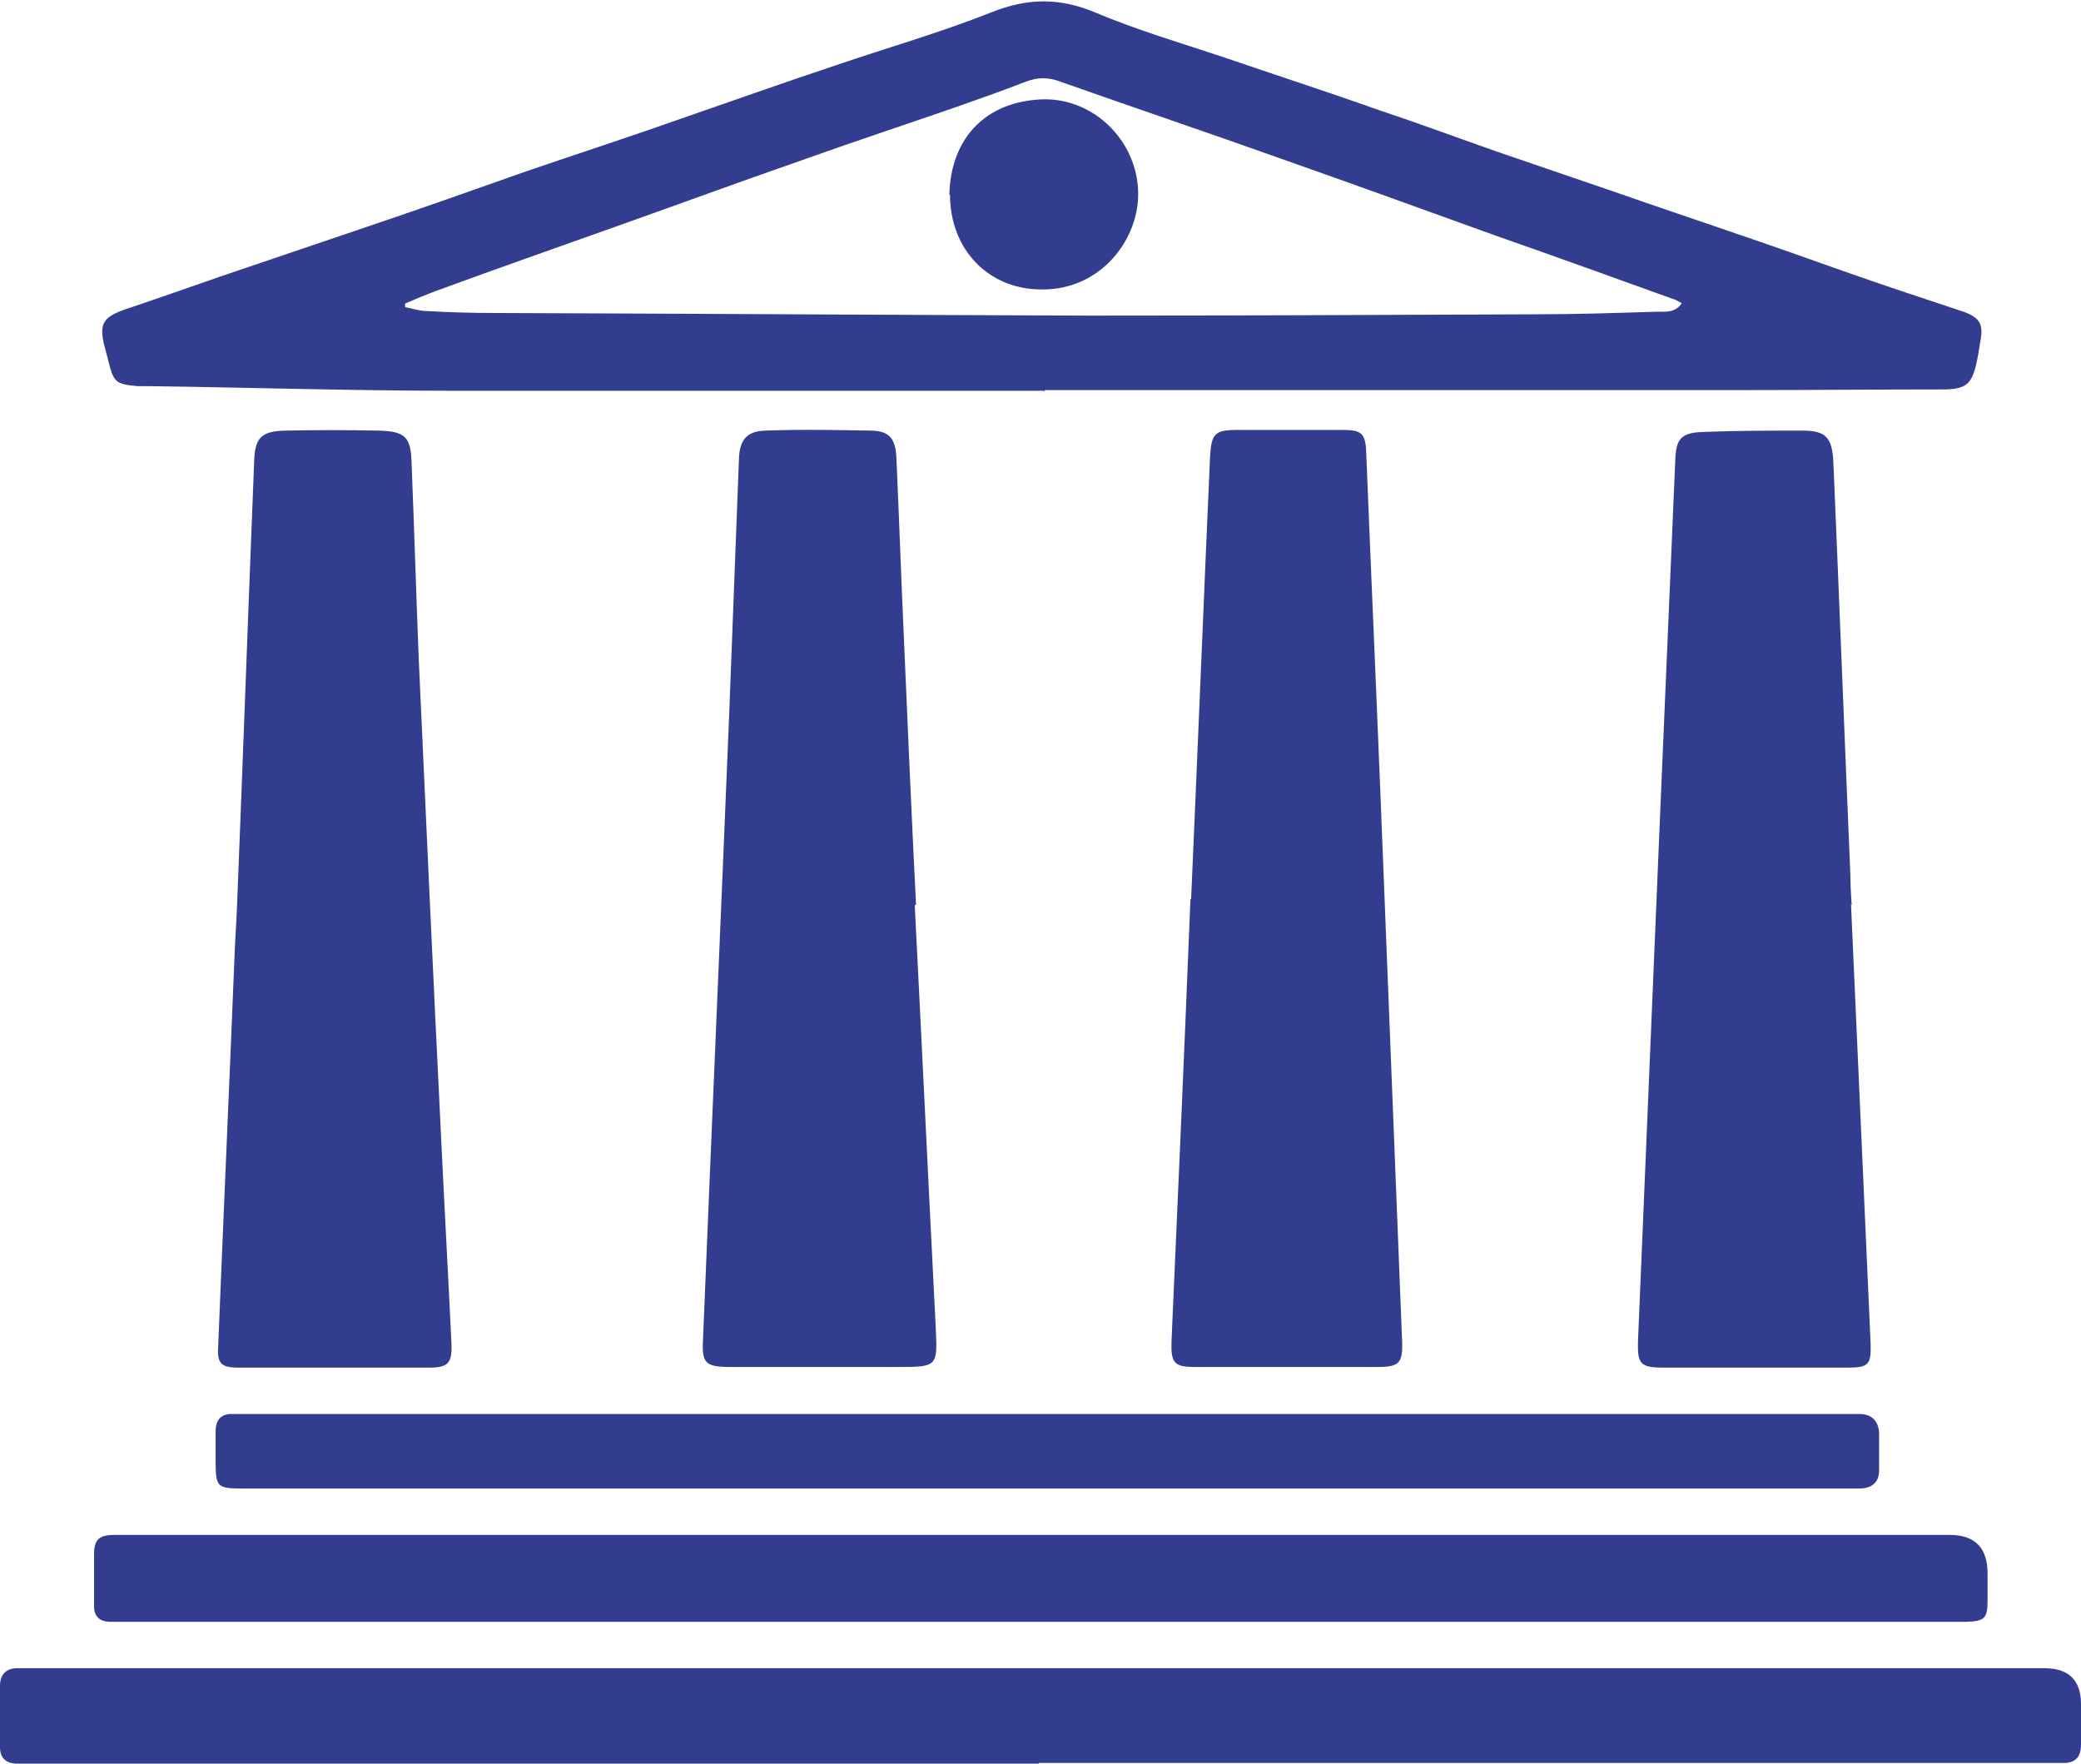 <?xml version="1.0" encoding="UTF-8"?>
<svg xmlns="http://www.w3.org/2000/svg" id="a" width="31.85" height="26.99" viewBox="0 0 31.85 26.99"><defs><style>.b{fill:#323d90;}</style></defs><path class="b" d="M15.98,5.98c-3.03,0-6.06,0-9.09,0-1.53,0-3.06-.05-4.6-.07-.06,0-.12,0-.18,0-.34-.03-.37-.06-.45-.38-.02-.08-.04-.15-.06-.23-.09-.35-.02-.45,.33-.57,.63-.21,1.26-.44,1.89-.65,.59-.2,1.18-.4,1.77-.6,.83-.28,1.65-.57,2.47-.86,.79-.27,1.59-.53,2.38-.81,.78-.27,1.57-.55,2.35-.81,.79-.27,1.6-.5,2.38-.81,.55-.22,1.04-.23,1.59,0,.64,.27,1.32,.47,1.98,.69,.79,.27,1.59,.53,2.38,.81,.6,.2,1.19,.42,1.79,.63,.61,.21,1.23,.42,1.84,.63,.57,.2,1.14,.39,1.72,.59,.62,.21,1.24,.43,1.86,.65,.57,.2,1.15,.39,1.72,.58,.25,.09,.31,.19,.26,.45-.02,.13-.04,.26-.07,.38-.07,.28-.16,.35-.46,.36-1.04,0-2.08,.01-3.12,.01-3.56,0-7.12,0-10.67,0v.03Zm-9.78-1.36v.08c.11,.02,.22,.06,.33,.06,.35,.02,.69,.03,1.04,.03,3.03,.01,6.06,.03,9.09,.04,2.28,0,4.55-.01,6.83-.02,.62,0,1.25-.02,1.87-.04,.13,0,.28,.02,.38-.13-.06-.03-.1-.06-.15-.07-.89-.32-1.77-.64-2.66-.95-1.11-.4-2.21-.8-3.32-1.19-1.12-.4-2.25-.78-3.38-1.18-.18-.07-.35-.07-.53,0-.36,.14-.73,.27-1.1,.4-.78,.27-1.57,.53-2.35,.81-.95,.33-1.9,.68-2.86,1.02-.9,.32-1.81,.64-2.71,.97-.16,.06-.33,.13-.49,.2Z"/><path class="b" d="M15.9,26.99c-5.15,0-10.3,0-15.46,0-.07,0-.14,0-.21,0C.09,26.98,0,26.9,0,26.74c0-.31,0-.62,0-.94,0-.19,.11-.28,.3-.27,.13,0,.26,0,.39,0,10.2,0,20.4,0,30.6,0q.56,0,.56,.55c0,.21,0,.42,0,.62,0,.18-.08,.28-.26,.28-.1,0-.21,0-.31,0-5.13,0-10.25,0-15.38,0Z"/><path class="b" d="M28.33,13.84c.1,2.24,.2,4.48,.3,6.72,.01,.32-.03,.37-.34,.37-.94,0-1.89,0-2.83,0-.36,0-.4-.06-.39-.41,.11-2.62,.22-5.24,.33-7.86,.08-1.87,.16-3.74,.24-5.61,.01-.34,.09-.43,.44-.44,.5-.02,1-.02,1.51-.02,.36,0,.45,.11,.47,.48,.09,2.1,.17,4.2,.26,6.31,0,.16,.01,.31,.02,.47h0Z"/><path class="b" d="M18.23,13.76c.1-2.26,.19-4.51,.29-6.77,.02-.35,.07-.41,.41-.41,.55,0,1.09,0,1.64,0,.27,0,.33,.06,.34,.34,.07,1.76,.15,3.53,.22,5.29,.11,2.78,.22,5.55,.33,8.33,.01,.32-.05,.38-.37,.38-.93,0-1.87,0-2.8,0-.32,0-.37-.06-.36-.39,.1-2.26,.2-4.51,.29-6.77h0Z"/><path class="b" d="M3.63,13.81c.09-2.25,.17-4.5,.26-6.75,.01-.36,.11-.46,.47-.47,.48-.01,.95-.01,1.43,0,.42,.01,.5,.1,.51,.51,.04,1,.07,2.01,.11,3.01,.11,2.42,.22,4.84,.34,7.27,.05,1.06,.11,2.13,.16,3.19,.01,.29-.05,.36-.34,.36-.97,0-1.94,0-2.91,0-.28,0-.34-.06-.32-.34,.08-1.99,.17-3.98,.25-5.97,.01-.27,.03-.54,.04-.8Z"/><path class="b" d="M14,13.85c.11,2.14,.21,4.29,.32,6.43,.03,.64,.04,.64-.59,.64-.85,0-1.7,0-2.55,0-.39,0-.44-.06-.42-.43,.13-3.18,.27-6.37,.4-9.55,.05-1.31,.1-2.61,.15-3.92,.01-.29,.12-.42,.4-.43,.54-.02,1.07-.01,1.61,0,.29,0,.39,.12,.4,.43,.04,.88,.07,1.76,.11,2.65,.06,1.39,.12,2.78,.19,4.18h-.02Z"/><path class="b" d="M15.93,24.82c-4.68,0-9.35,0-14.03,0-.07,0-.14,0-.21,0-.17,0-.26-.09-.25-.26,0-.26,0-.52,0-.78,0-.22,.08-.29,.31-.29,.16,0,.31,0,.47,0,9.21,0,18.41,0,27.62,0q.58,0,.58,.59c0,.14,0,.28,0,.42,0,.27-.05,.31-.32,.32-.1,0-.19,0-.29,0-4.62,0-9.25,0-13.87,0Z"/><path class="b" d="M16.01,22.78c-4.1,0-8.19,0-12.29,0-.4,0-.42-.02-.42-.43,0-.15,0-.29,0-.44,0-.18,.08-.28,.27-.27,.05,0,.1,0,.16,0,8.17,0,16.35,0,24.52,0,.07,0,.14,0,.21,0,.18,0,.29,.1,.3,.29,0,.19,0,.38,0,.57,0,.18-.1,.27-.28,.28-.09,0-.17,0-.26,0-4.07,0-8.14,0-12.21,0Z"/><path class="b" d="M14.53,2.98c.02-.86,.55-1.43,1.43-1.46,.79-.02,1.46,.65,1.46,1.45,0,.71-.58,1.47-1.48,1.46-.81,0-1.4-.61-1.4-1.45Z"/></svg>
